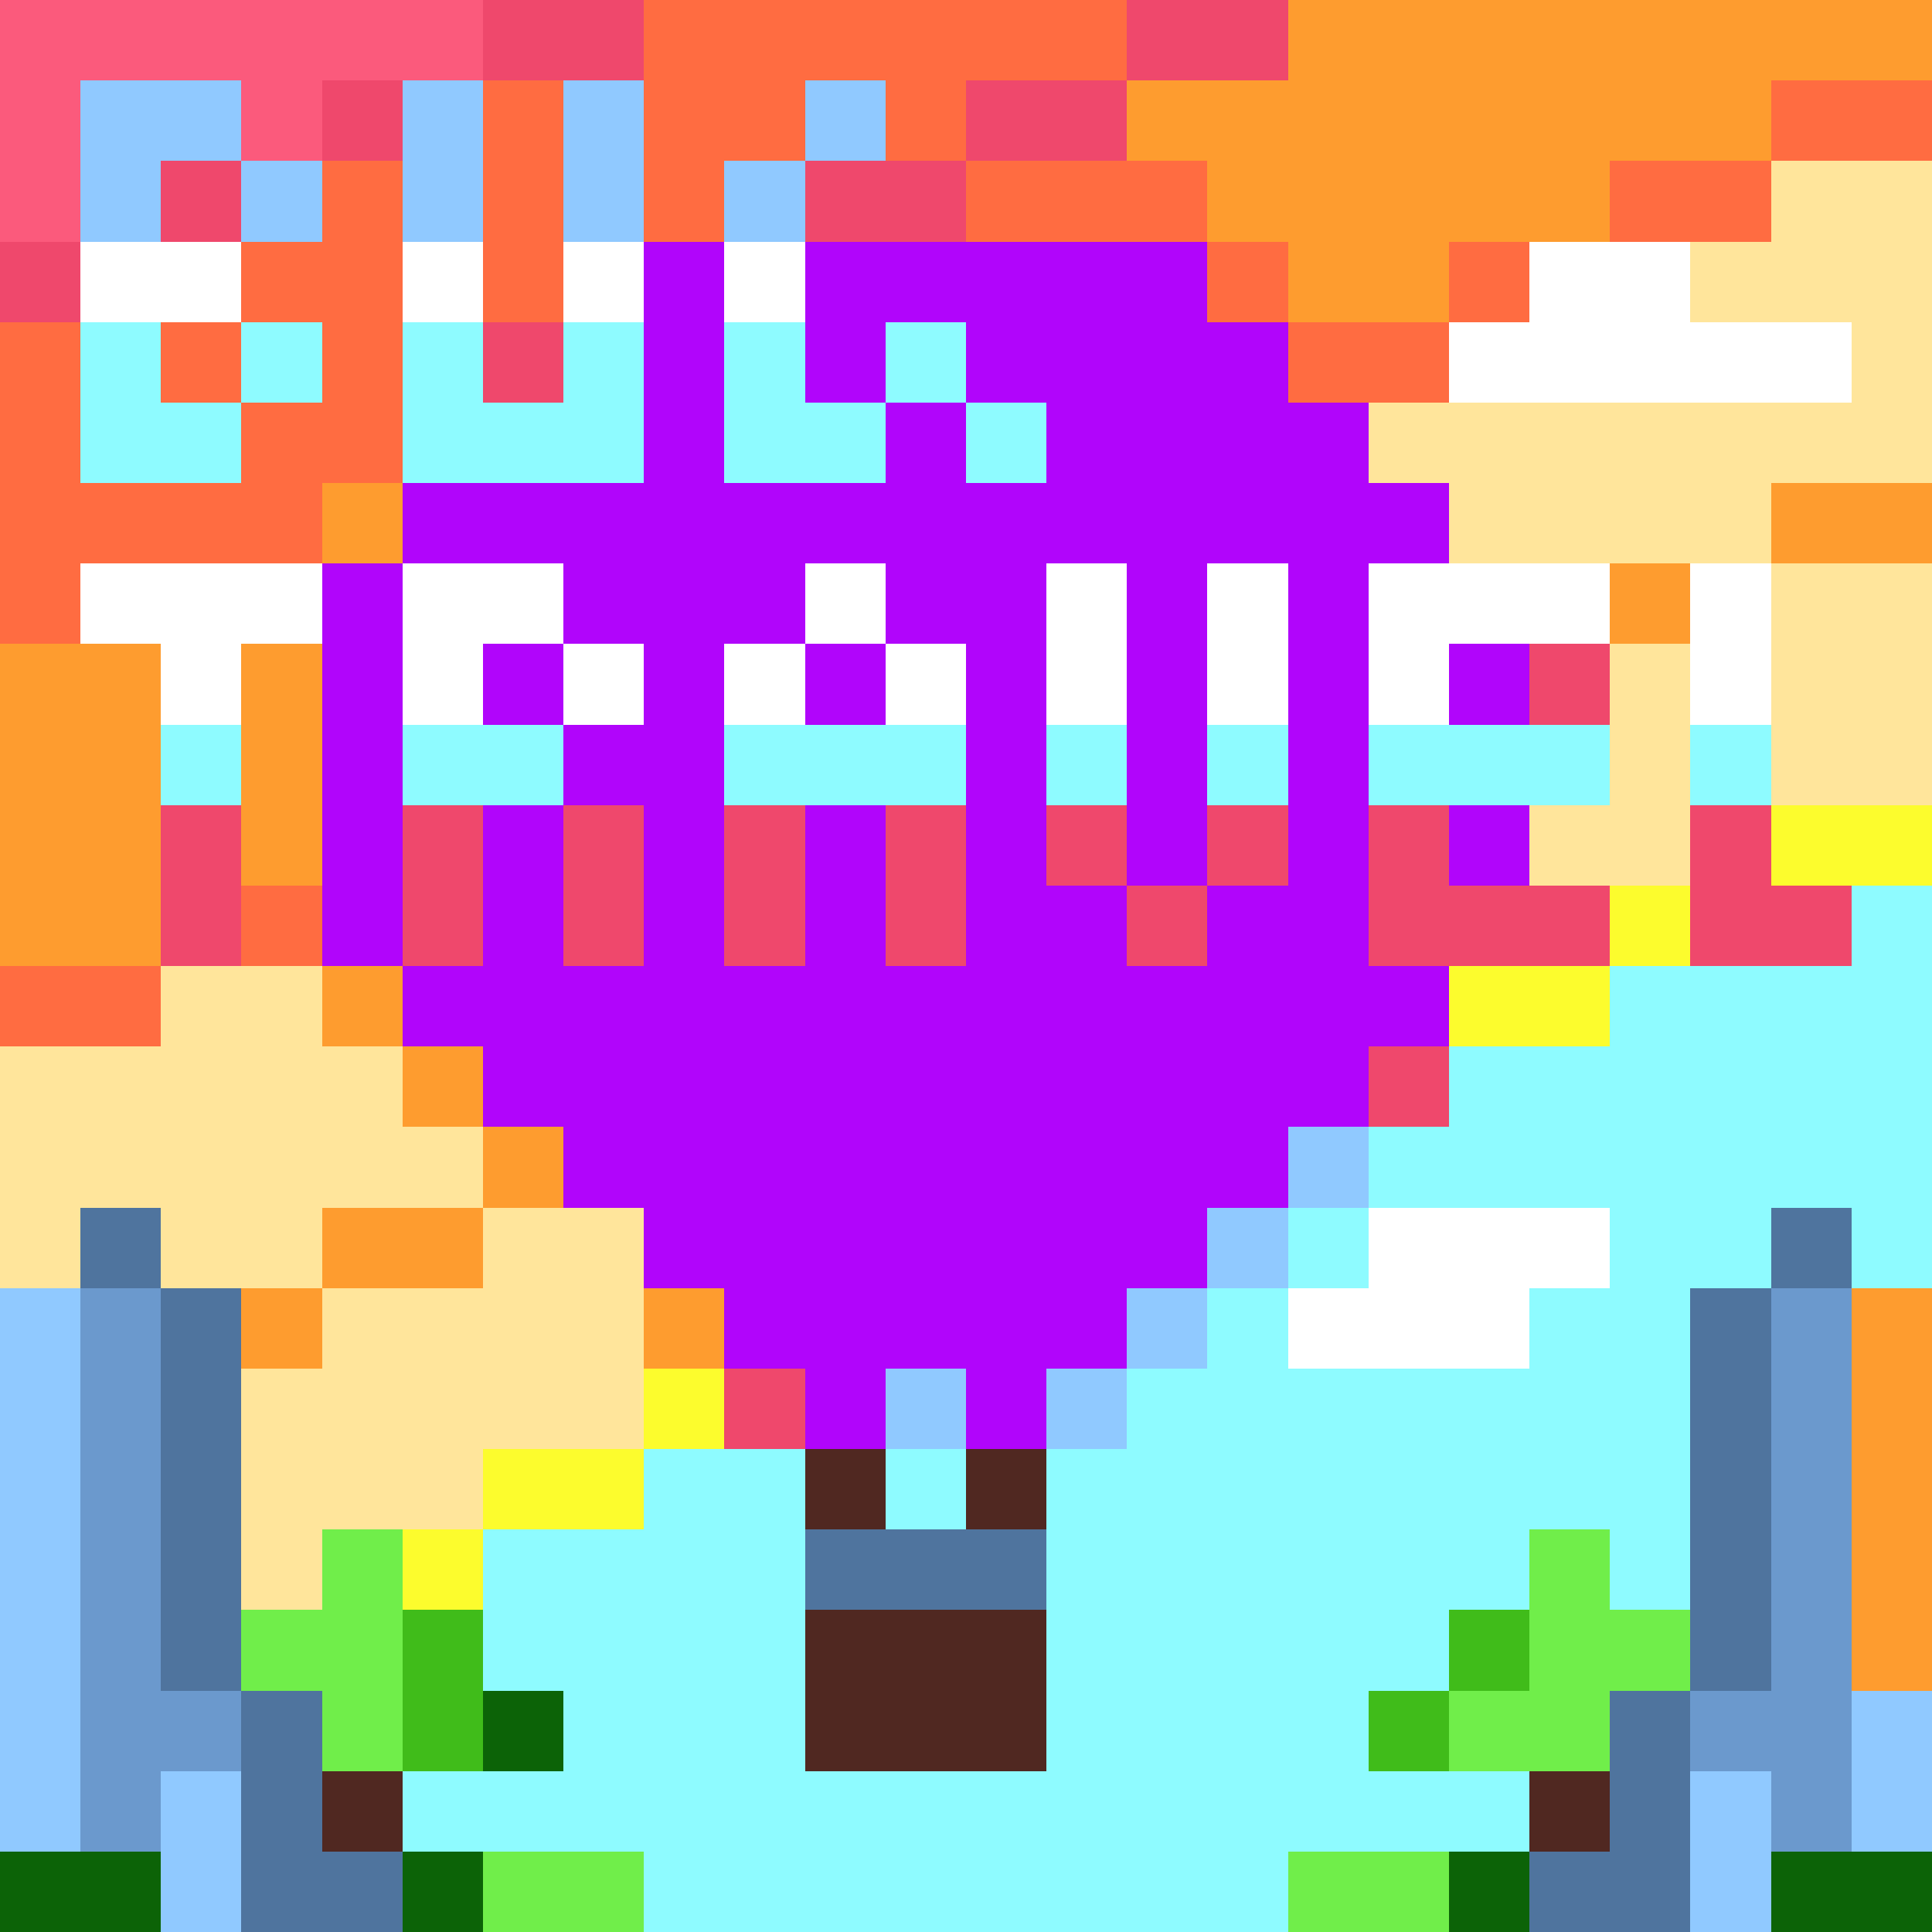 <svg xmlns="http://www.w3.org/2000/svg" viewBox="0 -0.5 24 23.999" width="960" height="960" preserveAspectRatio="none" shape-rendering="crispEdges"><rect x="0" y="-0.5" width="24" height="23.999" fill="#808080" stroke="none"/><path stroke="#0c6307" d="M6 21h1M0 23h2M5 23h1M18 23h1M22 23h2"/><path stroke="#40bc1a" d="M5 20h1M18 20h1M5 21h1M17 21h1"/><path stroke="#4f749e" d="M1 15h1M22 15h1M2 16h1M21 16h1M2 17h1M21 17h1M2 18h1M21 18h1M2 19h1M10 19h3M21 19h1M2 20h1M21 20h1M3 21h1M20 21h1M3 22h1M20 22h1M3 23h2M19 23h2"/><path stroke="#502821" d="M10 18h1M12 18h1M10 20h3M10 21h3M4 22h1M19 22h1"/><path stroke="#6b99cd" d="M1 16h1M22 16h1M1 17h1M22 17h1M1 18h1M22 18h1M1 19h1M22 19h1M1 20h1M22 20h1M1 21h2M21 21h2M1 22h1M22 22h1"/><path stroke="#70ee4a" d="M4 19h1M19 19h1M3 20h2M19 20h2M4 21h1M18 21h2M6 23h2M16 23h2"/><path stroke="#8efbff" d="M1 4h1M3 4h1M5 4h1M7 4h1M9 4h1M11 4h1M1 5h2M5 5h3M9 5h2M12 5h1M2 9h1M5 9h2M9 9h3M13 9h1M15 9h1M17 9h3M21 9h1M23 11h1M20 12h4M18 13h6M17 14h7M16 15h1M20 15h2M23 15h1M15 16h1M19 16h2M14 17h7M8 18h2M11 18h1M13 18h8M6 19h4M13 19h6M20 19h1M6 20h4M13 20h5M7 21h3M13 21h4M5 22h14M8 23h8"/><path stroke="#90c9ff" d="M1 1h2M5 1h1M7 1h1M10 1h1M1 2h1M3 2h1M5 2h1M7 2h1M9 2h1M16 14h1M15 15h1M0 16h1M14 16h1M0 17h1M11 17h1M13 17h1M0 18h1M0 19h1M0 20h1M0 21h1M23 21h1M0 22h1M2 22h1M21 22h1M23 22h1M2 23h1M21 23h1"/><path stroke="#b105fb" d="M8 3h1M10 3h5M8 4h1M10 4h1M12 4h4M8 5h1M11 5h1M13 5h4M5 6h13M4 7h1M7 7h3M11 7h2M14 7h1M16 7h1M4 8h1M6 8h1M8 8h1M10 8h1M12 8h1M14 8h1M16 8h1M18 8h1M4 9h1M7 9h2M12 9h1M14 9h1M16 9h1M4 10h1M6 10h1M8 10h1M10 10h1M12 10h1M14 10h1M16 10h1M18 10h1M4 11h1M6 11h1M8 11h1M10 11h1M12 11h2M15 11h2M5 12h13M6 13h11M7 14h9M8 15h7M9 16h5M10 17h1M12 17h1"/><path stroke="#ef486c" d="M6 0h2M14 0h2M4 1h1M12 1h2M2 2h1M10 2h2M0 3h1M6 4h1M19 8h1M2 10h1M5 10h1M7 10h1M9 10h1M11 10h1M13 10h1M15 10h1M17 10h1M21 10h1M2 11h1M5 11h1M7 11h1M9 11h1M11 11h1M14 11h1M17 11h3M21 11h2M17 13h1M9 17h1"/><path stroke="#fb5a7c" d="M0 0h6M0 1h1M3 1h1M0 2h1"/><path stroke="#fcfc2d" d="M22 10h2M20 11h1M18 12h2M8 17h1M6 18h2M5 19h1"/><path stroke="#fe9c2f" d="M16 0h8M14 1h8M15 2h5M16 3h2M4 6h1M22 6h2M20 7h1M0 8h2M3 8h1M0 9h2M3 9h1M0 10h2M3 10h1M0 11h2M4 12h1M5 13h1M6 14h1M4 15h2M3 16h1M8 16h1M23 16h1M23 17h1M23 18h1M23 19h1M23 20h1"/><path stroke="#ff6c41" d="M8 0h6M6 1h1M8 1h2M11 1h1M22 1h2M4 2h1M6 2h1M8 2h1M12 2h3M20 2h2M3 3h2M6 3h1M15 3h1M18 3h1M0 4h1M2 4h1M4 4h1M16 4h2M0 5h1M3 5h2M0 6h4M0 7h1M3 11h1M0 12h2"/><path stroke="#ffe59b" d="M22 2h2M21 3h3M23 4h1M17 5h7M18 6h4M22 7h2M20 8h1M22 8h2M20 9h1M22 9h2M19 10h2M2 12h2M0 13h5M0 14h6M0 15h1M2 15h2M6 15h2M4 16h4M3 17h5M3 18h3M3 19h1"/><path stroke="#ffffff" d="M1 3h2M5 3h1M7 3h1M9 3h1M19 3h2M18 4h5M1 7h3M5 7h2M10 7h1M13 7h1M15 7h1M17 7h3M21 7h1M2 8h1M5 8h1M7 8h1M9 8h1M11 8h1M13 8h1M15 8h1M17 8h1M21 8h1M17 15h3M16 16h3"/></svg>